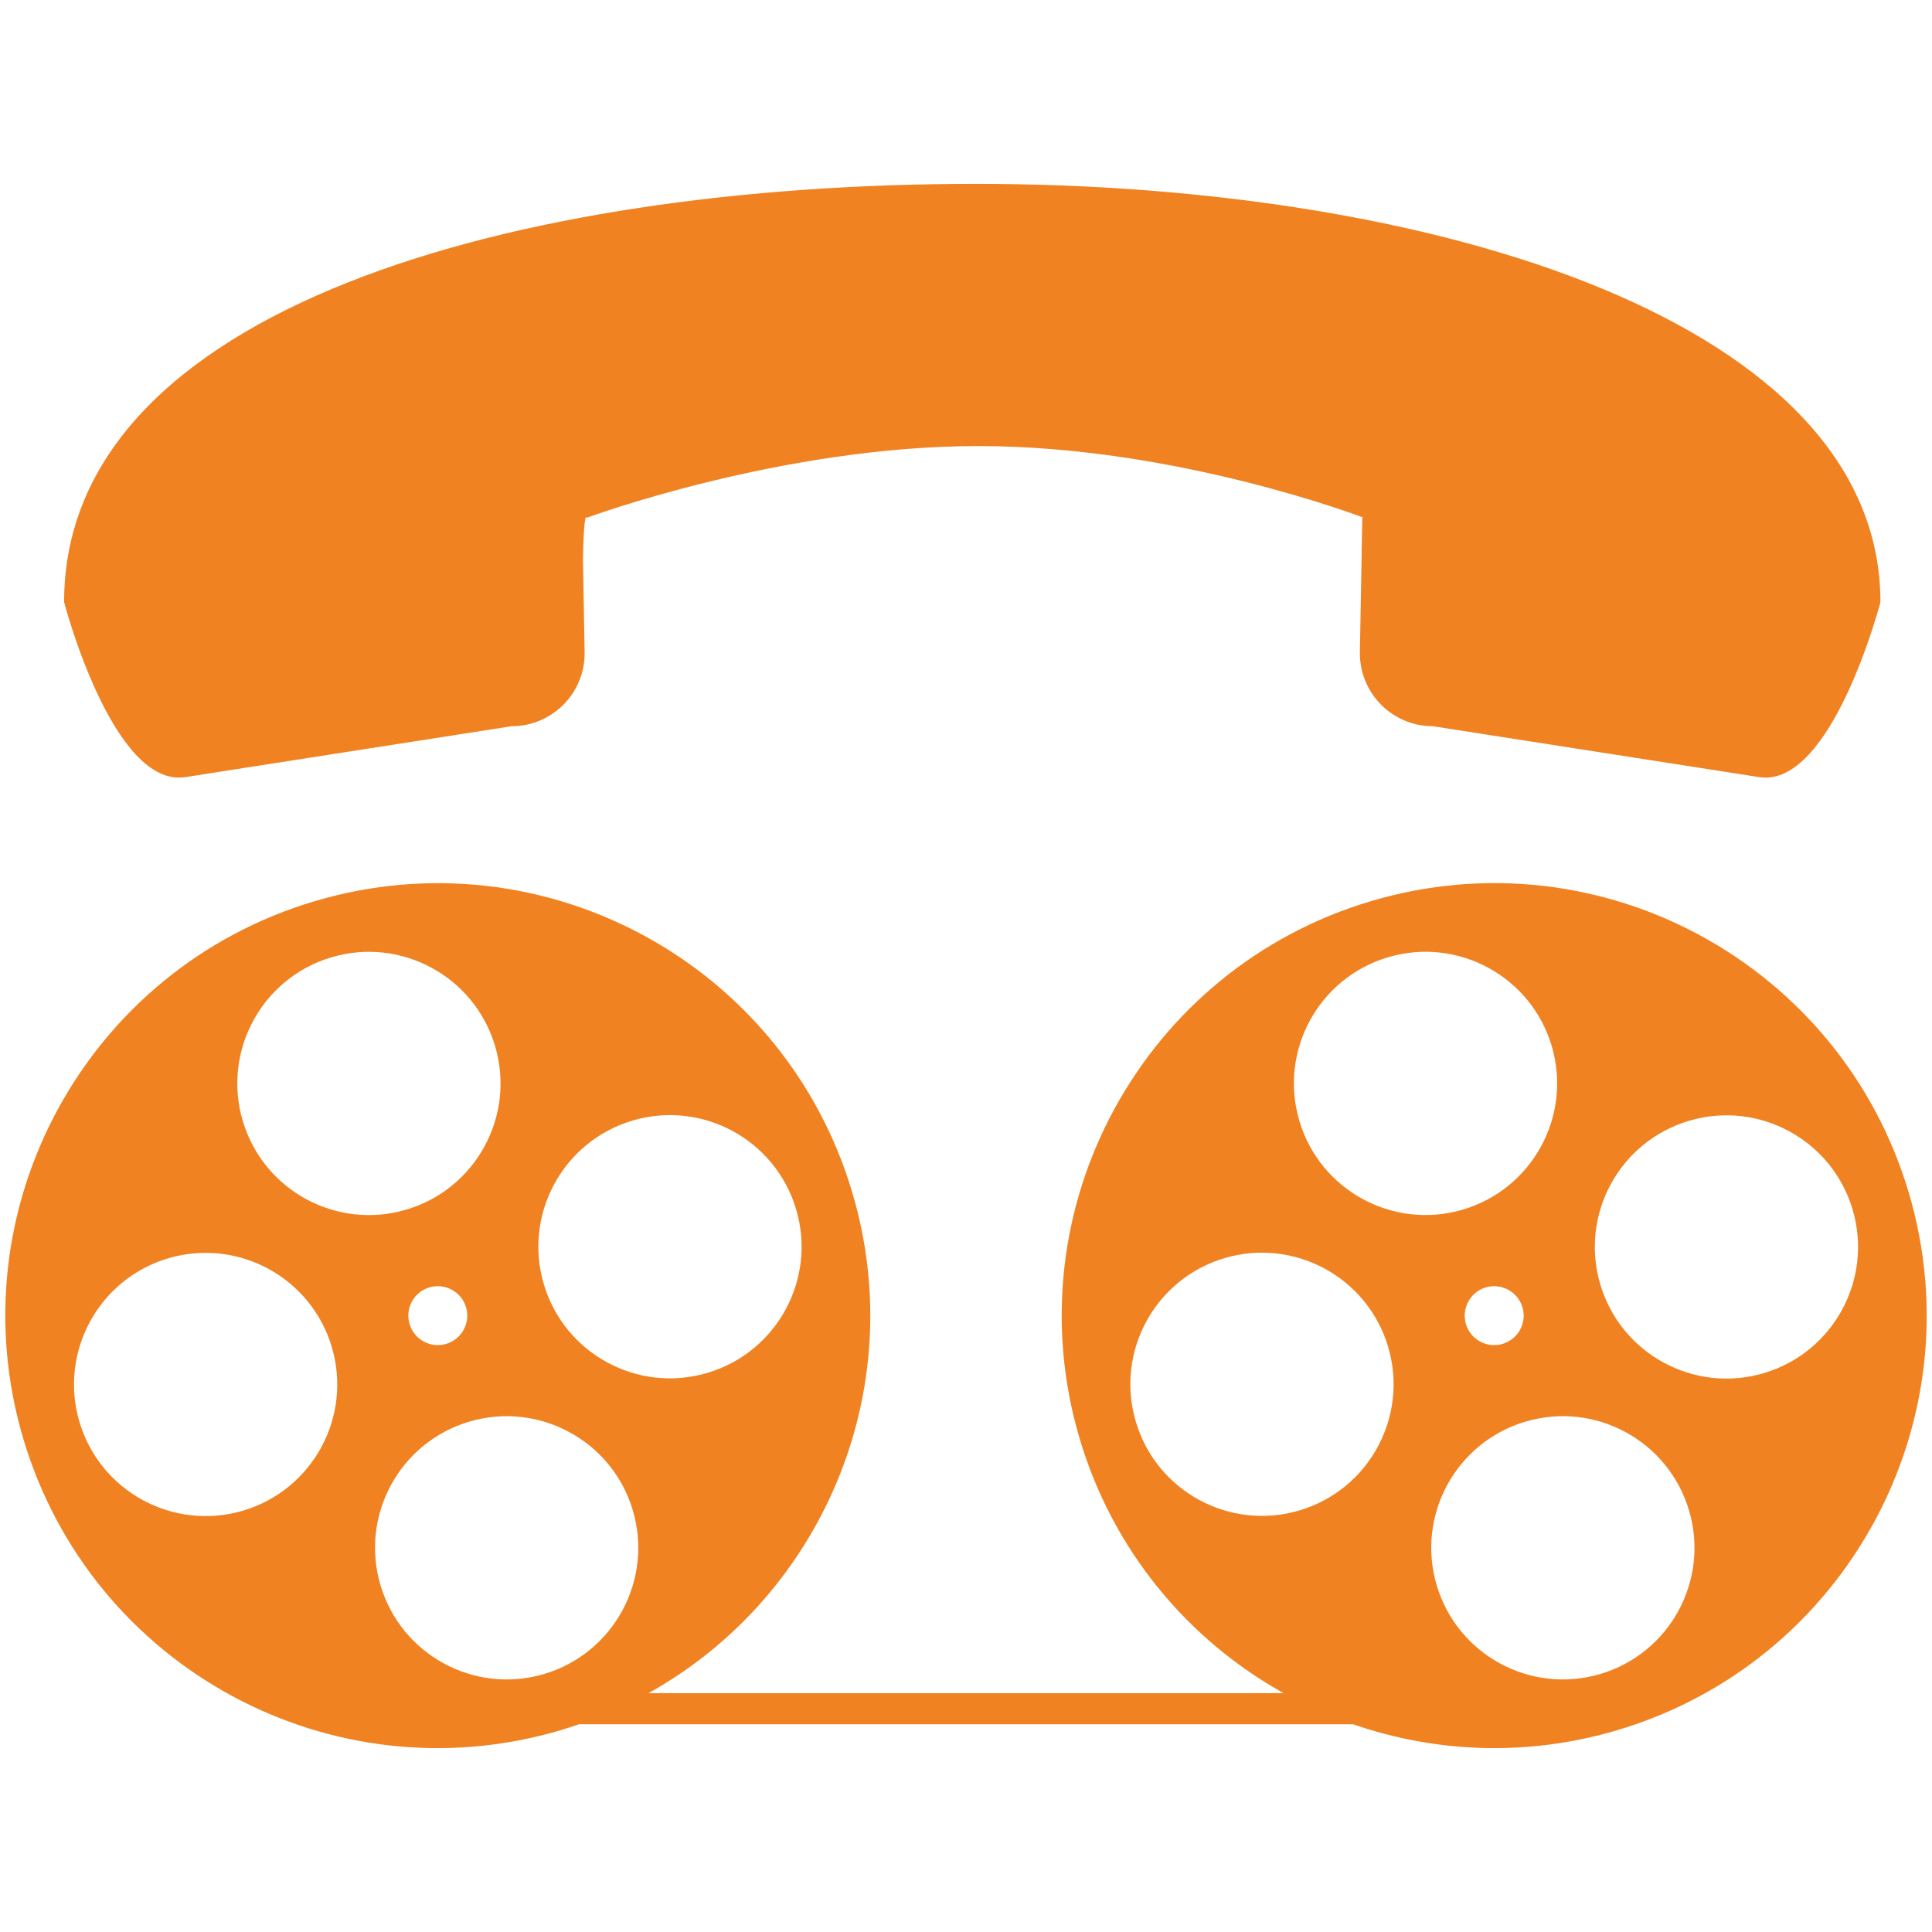 <?xml version="1.0" encoding="utf-8"?>
<!-- Generator: Adobe Illustrator 16.0.3, SVG Export Plug-In . SVG Version: 6.00 Build 0)  -->
<!DOCTYPE svg PUBLIC "-//W3C//DTD SVG 1.1//EN" "http://www.w3.org/Graphics/SVG/1.1/DTD/svg11.dtd">
<svg version="1.1" id="Layer_1" xmlns="http://www.w3.org/2000/svg" xmlns:xlink="http://www.w3.org/1999/xlink" x="0px" y="0px"
	 width="100px" height="100px" viewBox="0 0 100 100" enable-background="new 0 0 100 100" xml:space="preserve">
<g>
	<path fill="#f18221" d="M98.803,61.75c-3.506-11.852-15.953-18.622-27.81-15.116c-11.851,3.504-18.62,15.954-15.117,27.808
		c1.729,5.843,5.631,10.444,10.562,13.195H33.566c8.955-4.986,13.587-15.669,10.551-25.904
		c-3.515-11.851-15.971-18.606-27.821-15.09C4.446,50.157-2.312,62.611,1.204,74.462c3.515,11.853,15.97,18.606,27.82,15.091
		c0.316-0.094,0.627-0.195,0.937-0.304h40.08c4.256,1.474,8.995,1.687,13.645,0.312C95.538,86.055,102.307,73.605,98.803,61.75z
		 M32.739,58c3.608-1.07,7.398,0.989,8.469,4.594c1.07,3.607-0.988,7.396-4.594,8.467c-3.606,1.069-7.397-0.985-8.467-4.593
		C27.077,62.864,29.135,59.072,32.739,58z M12.581,78.191c-3.607,1.068-7.399-0.987-8.469-4.594
		c-1.068-3.606,0.988-7.396,4.595-8.467c3.606-1.068,7.397,0.986,8.467,4.594C18.243,73.33,16.187,77.121,12.581,78.191z
		 M12.565,58.018c-1.069-3.606,0.987-7.399,4.593-8.47c3.606-1.067,7.397,0.988,8.467,4.595c1.071,3.607-0.987,7.397-4.592,8.467
		C17.426,63.678,13.635,61.624,12.565,58.018z M23.094,69.561c-0.808,0.238-1.658-0.223-1.896-1.029
		c-0.241-0.809,0.22-1.657,1.027-1.898c0.808-0.236,1.658,0.225,1.898,1.029C24.363,68.47,23.902,69.318,23.094,69.561z
		 M19.694,82.051c-1.069-3.607,0.987-7.396,4.593-8.467c3.606-1.068,7.397,0.986,8.468,4.592c1.069,3.608-0.987,7.4-4.593,8.471
		C24.555,87.714,20.765,85.657,19.694,82.051z M71.855,49.544c3.604-1.065,7.395,0.995,8.463,4.601
		c1.064,3.608-0.994,7.397-4.603,8.465c-3.606,1.065-7.396-0.993-8.463-4.603C66.188,54.398,68.248,50.609,71.855,49.544z
		 M77.771,69.561c-0.81,0.238-1.656-0.225-1.896-1.03c-0.236-0.811,0.225-1.657,1.032-1.897c0.807-0.236,1.655,0.227,1.896,1.032
		C79.042,68.471,78.58,69.32,77.771,69.561z M58.788,73.581c-1.067-3.606,0.991-7.396,4.601-8.463
		c3.607-1.065,7.396,0.995,8.463,4.601c1.067,3.608-0.994,7.396-4.601,8.463C63.643,79.248,59.854,77.189,58.788,73.581z
		 M82.825,86.648c-3.608,1.064-7.396-0.993-8.464-4.603c-1.065-3.606,0.994-7.396,4.602-8.463s7.395,0.994,8.463,4.603
		C88.492,81.793,86.432,85.583,82.825,86.648z M91.291,71.075c-3.605,1.065-7.396-0.995-8.462-4.601
		c-1.067-3.608,0.994-7.397,4.601-8.464c3.607-1.067,7.396,0.992,8.463,4.601C96.958,66.218,94.9,70.007,91.291,71.075z"/>
	<path fill="#f18221" d="M50.512,9.517c-23.85,0-47.194,6.425-47.194,21.647c0,0,2.52,9.677,6.295,9.056l16.871-2.632
		c2.086,0,3.777-1.69,3.777-3.777l-0.087-4.899c0.052-2.585,0.192-2.11,0.192-2.11s10.008-3.714,20.271-3.714
		c10.264,0,19.875,3.684,19.875,3.684s0.018-0.095,0.041,0.007l-0.041-0.007l-0.125,7.04c0,2.087,1.691,3.777,3.777,3.777
		l16.871,2.632c3.775,0.621,6.296-9.056,6.296-9.056C97.332,16.695,74.361,9.517,50.512,9.517z"/>
</g>
</svg>
